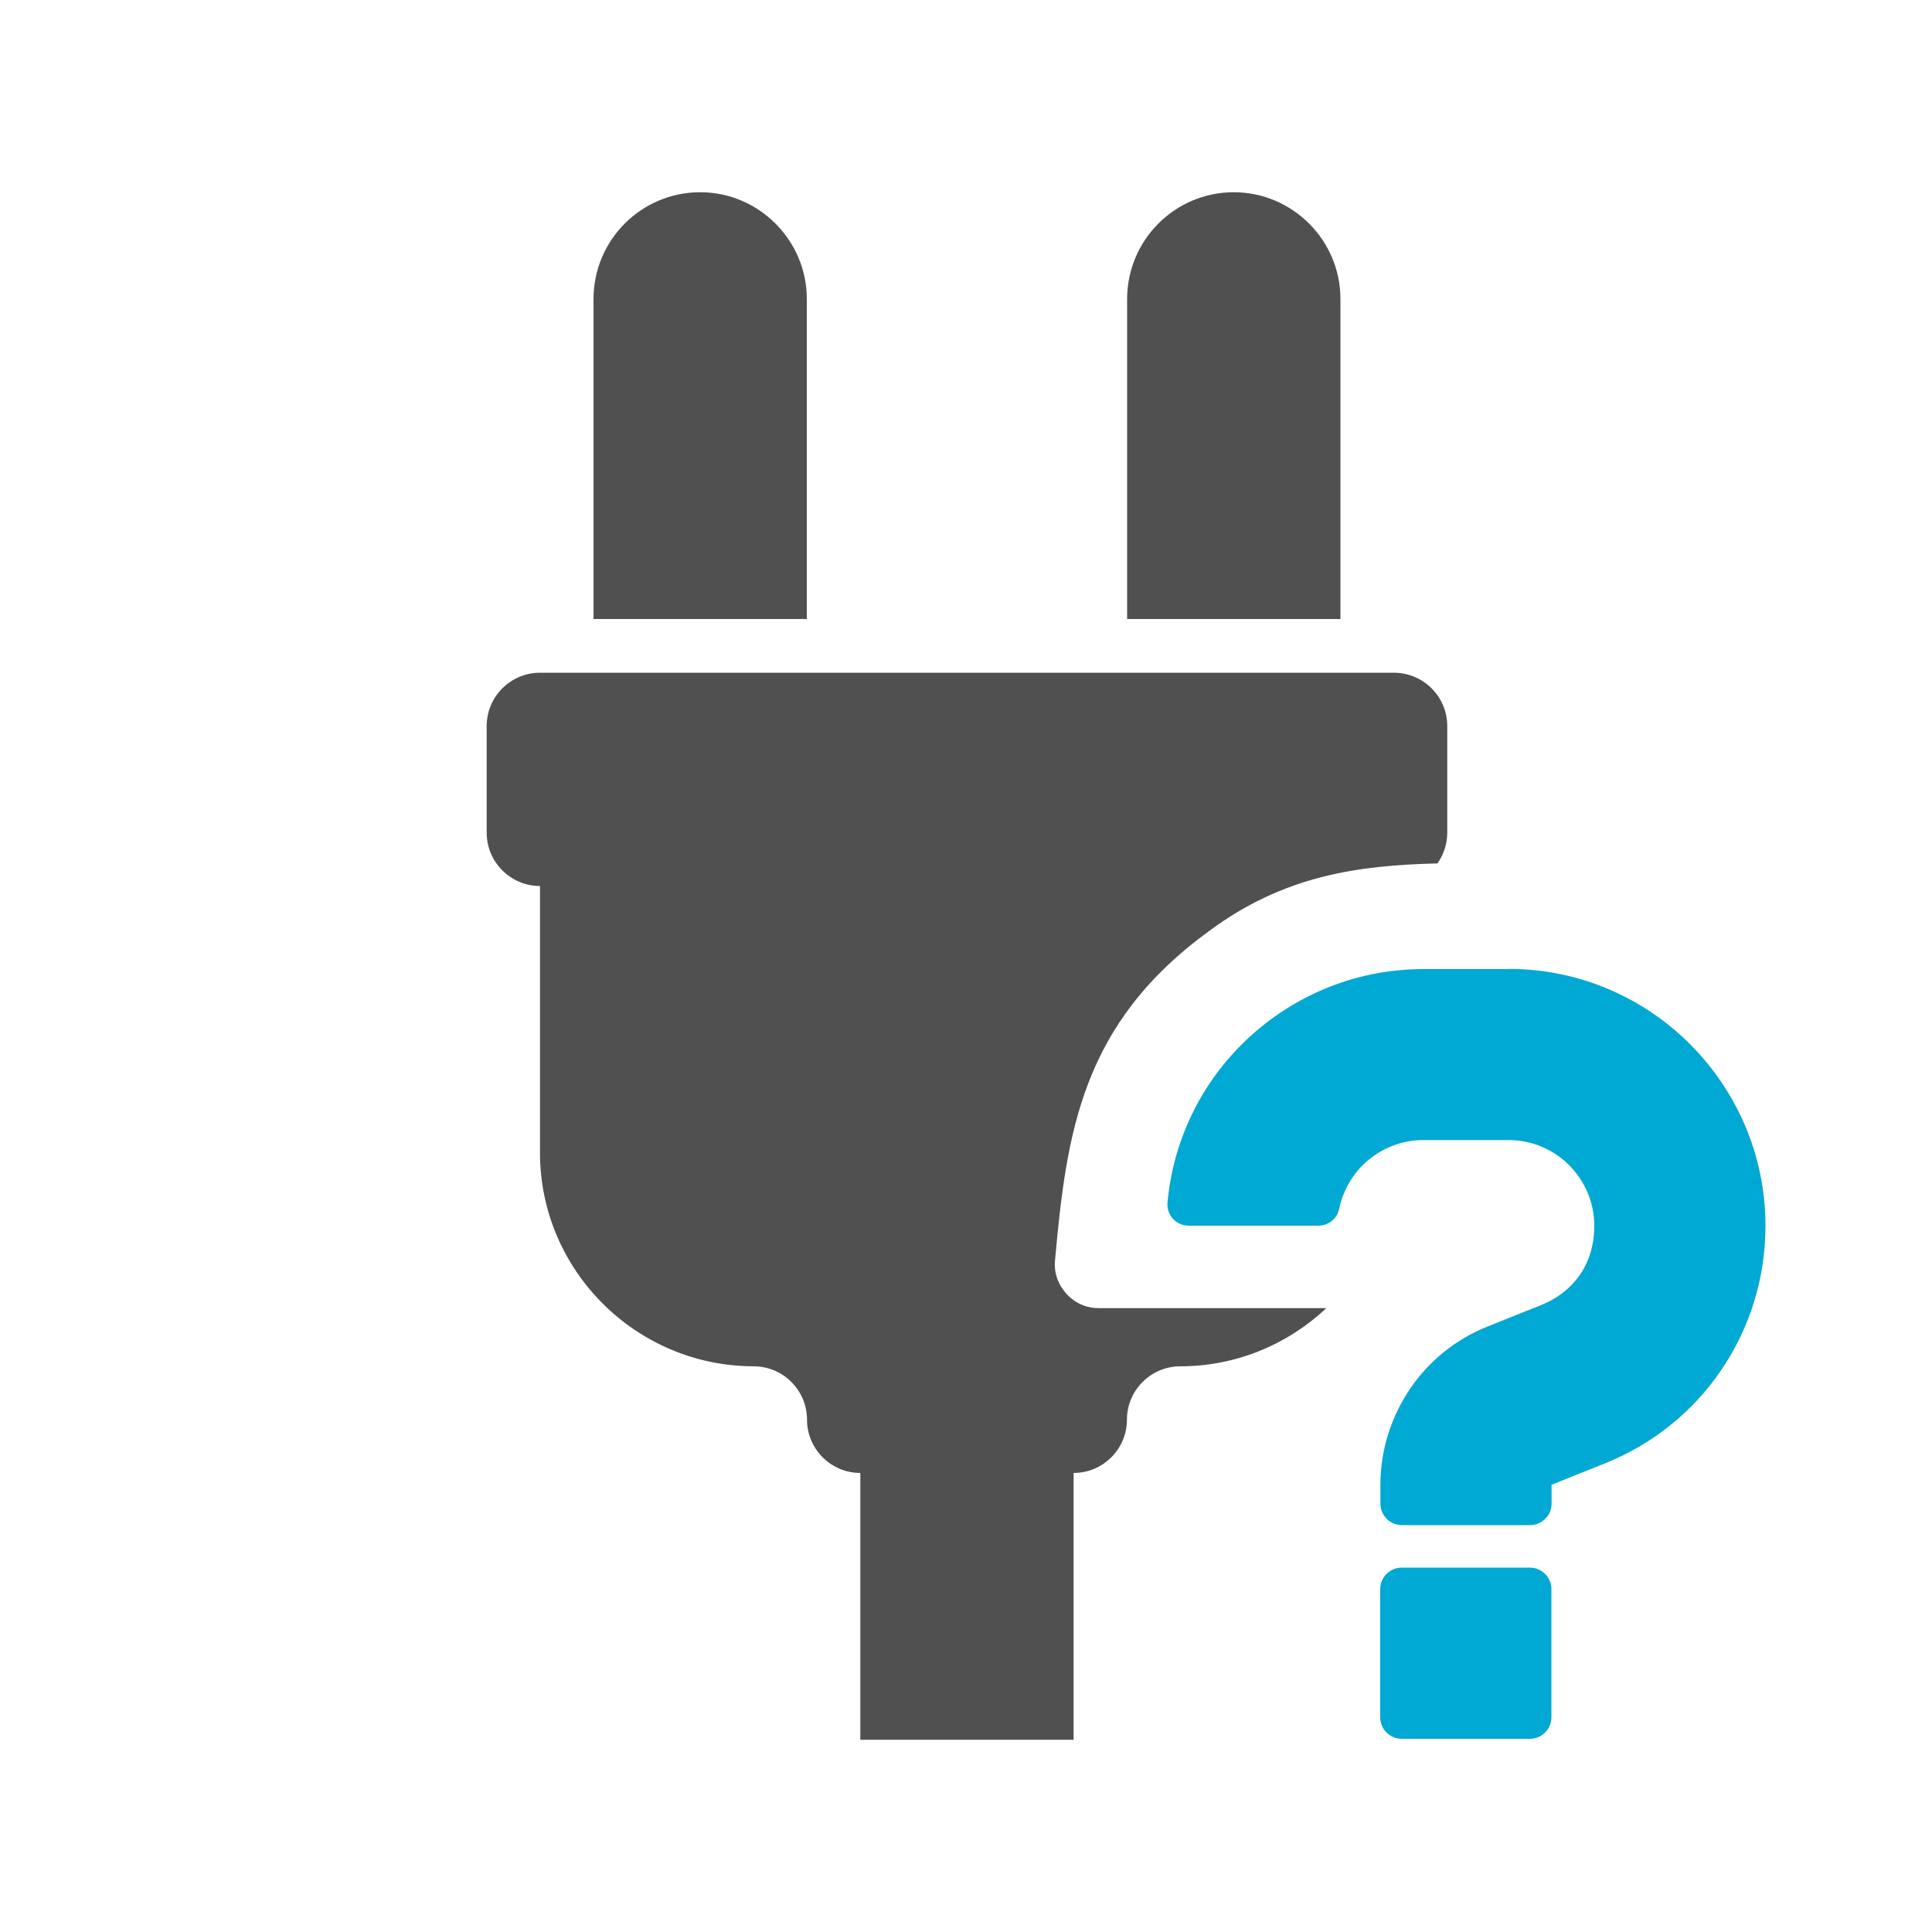 <?xml version="1.0" encoding="utf-8"?>
<!-- Generator: Adobe Illustrator 27.4.1, SVG Export Plug-In . SVG Version: 6.00 Build 0)  -->
<svg version="1.1" id="Layer_1" xmlns="http://www.w3.org/2000/svg" xmlns:xlink="http://www.w3.org/1999/xlink" x="0px" y="0px"
	 viewBox="0 0 1000 1000" style="enable-background:new 0 0 1000 1000;" xml:space="preserve">
<style type="text/css">
	.st0{fill:#505050;}
	.st1{fill:#00A8D4;}
</style>
<g id="Guides">
</g>
<g>
	<path class="st0" d="M417.6,154.7c0-30.3-24.8-55.2-55.2-55.2c-30.5,0-55.2,24.8-55.2,55.3v165.6h110.4L417.6,154.7L417.6,154.7z"
		/>
	<path class="st0" d="M693.8,154.7c0-30.3-24.8-55.2-55.2-55.2c-30.5,0-55.2,24.8-55.2,55.3v165.6h110.4V154.7z"/>
	<path class="st1" d="M891,709c14.7-21.7,22.8-47.3,22.8-74.6c0-36.6-15-69.8-39-93.9c-24.1-24.1-57.3-39-93.9-39v0.1h-44.3
		c-36.6,0-69.8,15-93.9,39c-21.4,21.3-35.5,50-38.4,81.8c-0.3,3.1,0.7,6,2.8,8.4c2.2,2.4,5,3.6,8.2,3.6h67c5.4,0,9.9-3.7,10.9-8.9
		c1.8-8.6,6.1-16.4,12.1-22.4c8.1-8,19.1-13,31.3-13h44.3c12.2,0,23.3,5,31.3,13c8,8.1,13,19.1,13,31.3c0,9.7-2.6,18.3-7.2,25.1
		c-4.7,6.9-11.7,12.6-20.6,16.1l-27.2,10.9c-16.9,6.7-30.7,18.1-40.4,32.4c-9.8,14.6-15.3,31.6-15.3,49.7v9.7
		c0,6.1,5,11.1,11.1,11.1H792c3,0,5.7-1.2,7.8-3.3c2.2-2.1,3.3-4.8,3.3-7.8v-9.8l27.2-10.9C855.7,747.5,876.5,730.4,891,709z"/>
	<path class="st1" d="M791.9,900c6.1,0,11.1-5,11.1-11.1v-66.4c0-6.1-5-11.1-11.1-11.1h-66.4c-6.1,0-11.1,5-11.1,11.1v66.4
		c0,6.1,5,11.1,11.1,11.1H791.9z"/>
</g>
<path class="st0" d="M569,677.1c-6.7,0-12.5-2.5-17.1-7.5c-4.4-5-6.5-11-5.8-17.5c6-66.2,13.8-122.4,80-170.4
	c38.5-28.5,76.7-33.8,117.9-34.8c3.2-4.5,5.1-10,5.1-15.9v-55.2c0-15.2-12.4-27.6-27.6-27.6H279.5c-15.2,0-27.6,12.4-27.6,27.6V431
	c0,15.2,12.4,27.6,27.6,27.6v138.1c0,60.8,49.7,110.4,110.6,110.5c15.2,0,27.6,12.4,27.6,27.6s12.4,27.6,27.6,27.6v138.1h110.4
	V762.4c15.2,0,27.6-12.4,27.6-27.6s12.4-27.6,27.6-27.6c29.2,0,55.8-11.5,75.6-30.1H569z"/>
</svg>
